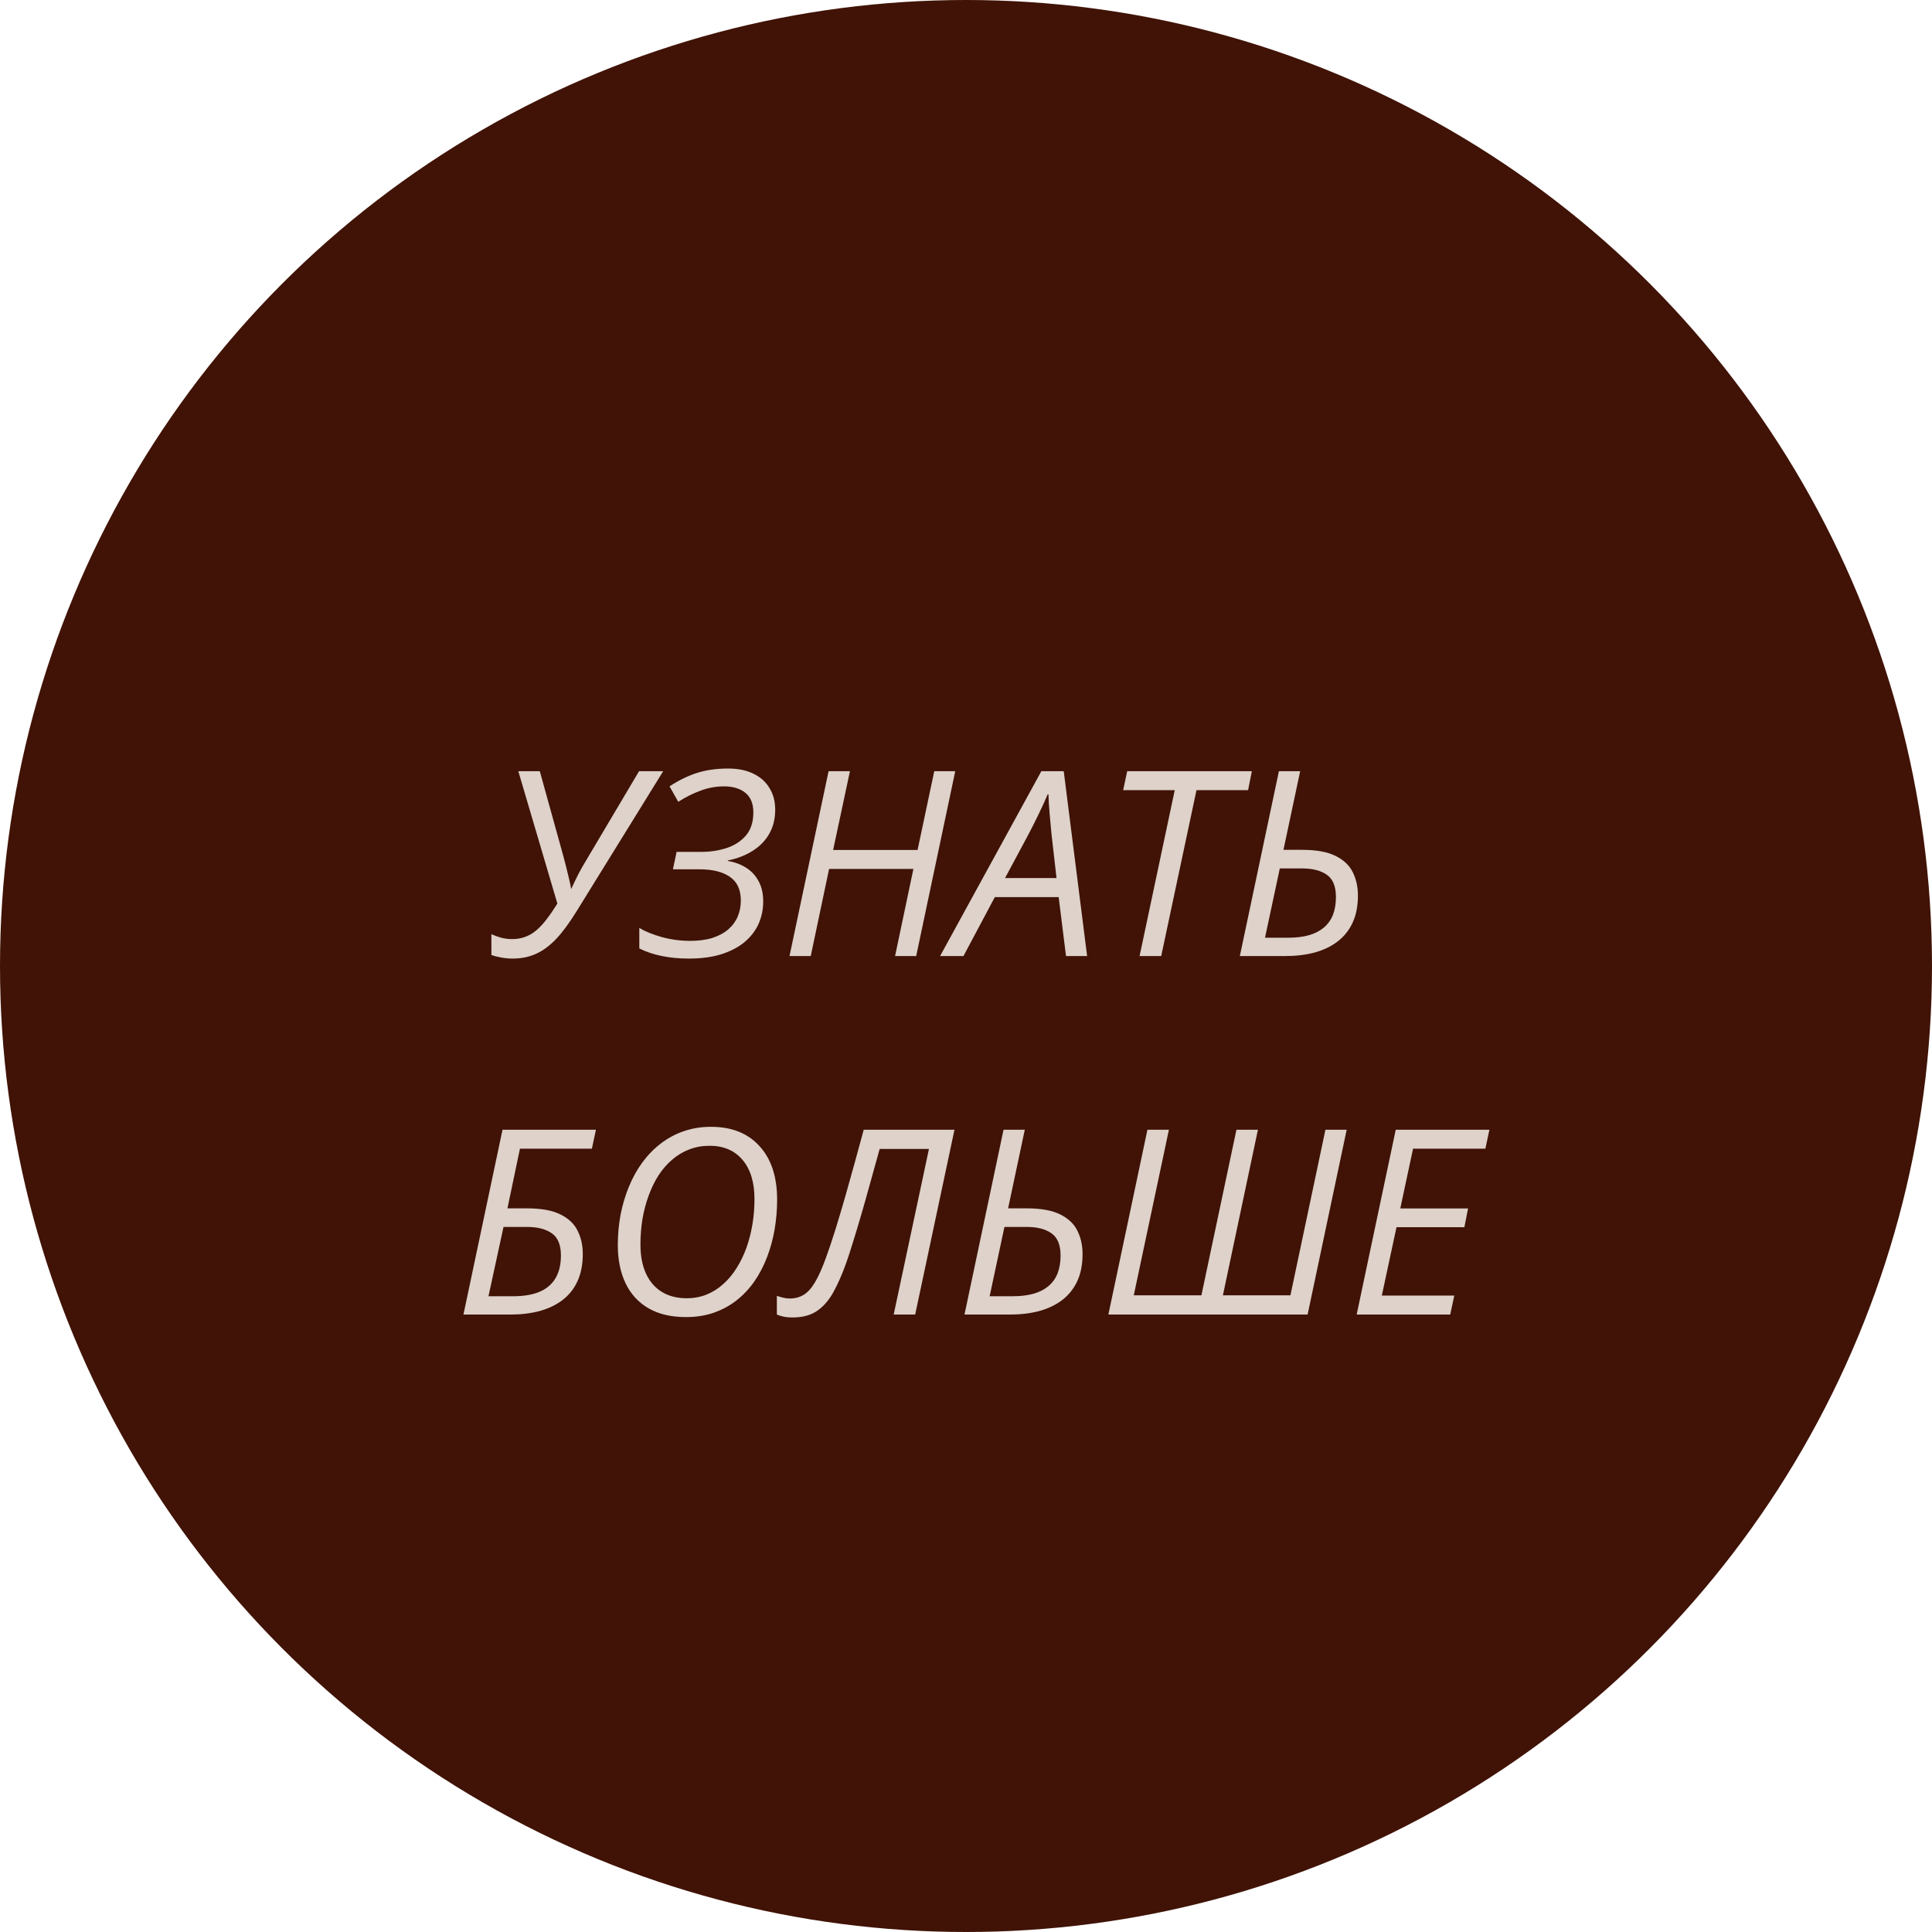 <?xml version="1.0" encoding="UTF-8"?> <svg xmlns="http://www.w3.org/2000/svg" width="97" height="97" viewBox="0 0 97 97" fill="none"> <g clip-path="url(#clip0_1506_3437)"> <circle cx="48.5" cy="48.5" r="48.5" fill="#401306"></circle> <path d="M25.737 48.127C25.543 48.127 25.344 48.108 25.141 48.07C24.942 48.032 24.785 47.992 24.671 47.949V46.902C24.819 46.97 24.982 47.029 25.16 47.08C25.342 47.126 25.526 47.149 25.712 47.149C25.949 47.149 26.165 47.113 26.359 47.041C26.558 46.97 26.744 46.862 26.918 46.718C27.096 46.57 27.269 46.383 27.439 46.159C27.612 45.935 27.794 45.67 27.984 45.366L26.023 38.72H27.102L28.283 42.979C28.334 43.165 28.382 43.351 28.429 43.538C28.475 43.724 28.52 43.908 28.562 44.09C28.609 44.272 28.647 44.454 28.676 44.636C28.786 44.399 28.901 44.162 29.019 43.925C29.142 43.684 29.275 43.447 29.419 43.214L32.085 38.72H33.297L28.956 45.74C28.604 46.312 28.266 46.773 27.94 47.124C27.614 47.471 27.273 47.725 26.918 47.886C26.567 48.047 26.173 48.127 25.737 48.127ZM34.592 48.127C34.093 48.127 33.64 48.085 33.234 48C32.828 47.92 32.449 47.793 32.098 47.619V46.591C32.407 46.773 32.79 46.927 33.247 47.054C33.708 47.177 34.175 47.238 34.649 47.238C35.085 47.238 35.462 47.188 35.779 47.086C36.101 46.98 36.365 46.836 36.573 46.654C36.784 46.468 36.941 46.252 37.042 46.007C37.144 45.761 37.195 45.497 37.195 45.213C37.195 44.672 37.013 44.276 36.649 44.026C36.289 43.773 35.777 43.645 35.113 43.645H33.786L33.97 42.77H35.221C35.665 42.77 36.084 42.706 36.477 42.579C36.875 42.448 37.199 42.238 37.449 41.951C37.698 41.659 37.823 41.272 37.823 40.789C37.823 40.349 37.69 40.021 37.423 39.805C37.157 39.589 36.799 39.481 36.351 39.481C35.944 39.481 35.551 39.553 35.17 39.697C34.789 39.837 34.417 40.023 34.053 40.256L33.615 39.481C34.055 39.19 34.505 38.967 34.967 38.815C35.432 38.663 35.963 38.586 36.56 38.586C37.055 38.586 37.478 38.673 37.83 38.847C38.181 39.016 38.45 39.257 38.636 39.57C38.826 39.879 38.921 40.241 38.921 40.656C38.921 41.104 38.824 41.502 38.629 41.849C38.435 42.196 38.158 42.484 37.798 42.712C37.442 42.941 37.023 43.104 36.541 43.201V43.227C36.884 43.282 37.188 43.394 37.455 43.563C37.722 43.728 37.931 43.952 38.084 44.236C38.24 44.519 38.318 44.86 38.318 45.258C38.318 45.66 38.24 46.036 38.084 46.388C37.927 46.735 37.692 47.039 37.379 47.302C37.066 47.56 36.676 47.763 36.211 47.911C35.75 48.055 35.21 48.127 34.592 48.127ZM39.639 48L41.6 38.72H42.673L41.829 42.674H46.069L46.907 38.72H47.96L45.999 48H44.939L45.859 43.627H41.626L40.705 48H39.639ZM47.199 48L52.283 38.72H53.407L54.581 48H53.521L53.153 45.042H49.947L48.373 48H47.199ZM50.461 44.084H53.045L52.797 41.919C52.768 41.606 52.736 41.263 52.702 40.891C52.668 40.514 52.647 40.178 52.639 39.881H52.601C52.465 40.203 52.311 40.541 52.137 40.897C51.968 41.248 51.788 41.604 51.598 41.963L50.461 44.084ZM57.215 48L58.98 39.672H56.39L56.593 38.72H62.852L62.662 39.672H60.072L58.301 48H57.215ZM62.249 48L64.21 38.72H65.277L64.439 42.668H65.385C66.091 42.668 66.648 42.77 67.054 42.973C67.46 43.172 67.748 43.444 67.918 43.791C68.091 44.139 68.178 44.528 68.178 44.959C68.178 45.484 68.089 45.939 67.911 46.324C67.733 46.705 67.482 47.02 67.156 47.27C66.834 47.516 66.451 47.7 66.007 47.822C65.562 47.941 65.072 48 64.534 48H62.249ZM63.512 47.08H64.686C65.08 47.08 65.425 47.037 65.721 46.953C66.017 46.868 66.265 46.741 66.464 46.572C66.667 46.403 66.819 46.191 66.921 45.937C67.022 45.679 67.073 45.378 67.073 45.036C67.073 44.507 66.923 44.136 66.623 43.925C66.322 43.709 65.907 43.601 65.378 43.601H64.255L63.512 47.08ZM23.268 66L25.23 56.72H29.92L29.717 57.672H26.105L25.477 60.668H26.467C27.174 60.668 27.73 60.77 28.137 60.973C28.543 61.172 28.831 61.444 29 61.791C29.174 62.139 29.26 62.528 29.26 62.959C29.26 63.484 29.171 63.939 28.994 64.324C28.82 64.705 28.57 65.02 28.245 65.27C27.923 65.516 27.54 65.7 27.096 65.822C26.651 65.941 26.16 66 25.623 66H23.268ZM24.525 65.08H25.775C26.3 65.08 26.738 65.005 27.089 64.857C27.445 64.705 27.711 64.479 27.889 64.178C28.071 63.873 28.162 63.493 28.162 63.036C28.162 62.507 28.012 62.136 27.711 61.925C27.411 61.709 26.994 61.601 26.461 61.601H25.28L24.525 65.08ZM34.44 66.127C33.695 66.127 33.067 65.979 32.555 65.683C32.047 65.386 31.664 64.967 31.406 64.426C31.148 63.884 31.019 63.247 31.019 62.515C31.019 61.986 31.065 61.474 31.158 60.979C31.256 60.484 31.395 60.016 31.577 59.576C31.759 59.132 31.983 58.728 32.25 58.364C32.521 57.996 32.83 57.678 33.177 57.412C33.524 57.145 33.907 56.94 34.326 56.796C34.749 56.648 35.206 56.574 35.697 56.574C36.738 56.574 37.55 56.898 38.134 57.545C38.722 58.188 39.017 59.083 39.017 60.23C39.017 60.742 38.974 61.243 38.89 61.734C38.805 62.221 38.678 62.684 38.509 63.124C38.34 63.565 38.128 63.969 37.874 64.337C37.62 64.701 37.324 65.016 36.985 65.283C36.647 65.549 36.266 65.757 35.843 65.905C35.42 66.053 34.952 66.127 34.44 66.127ZM34.478 65.181C34.842 65.181 35.178 65.118 35.487 64.991C35.796 64.864 36.075 64.686 36.325 64.457C36.579 64.229 36.801 63.96 36.992 63.651C37.186 63.342 37.349 63.004 37.48 62.636C37.612 62.263 37.711 61.872 37.779 61.461C37.846 61.051 37.88 60.632 37.88 60.205C37.88 59.358 37.679 58.7 37.277 58.23C36.88 57.761 36.327 57.526 35.621 57.526C35.257 57.526 34.918 57.587 34.605 57.71C34.292 57.828 34.006 58 33.748 58.224C33.49 58.444 33.261 58.706 33.062 59.011C32.868 59.316 32.703 59.654 32.567 60.027C32.432 60.395 32.328 60.786 32.256 61.201C32.189 61.616 32.155 62.045 32.155 62.49C32.155 63.048 32.246 63.529 32.428 63.931C32.61 64.333 32.874 64.642 33.221 64.857C33.568 65.073 33.987 65.181 34.478 65.181ZM39.791 66.146C39.613 66.146 39.459 66.131 39.328 66.102C39.197 66.072 39.089 66.038 39.004 66V65.061C39.089 65.09 39.188 65.12 39.302 65.149C39.416 65.179 39.533 65.194 39.651 65.194C39.914 65.194 40.147 65.132 40.35 65.01C40.553 64.887 40.743 64.675 40.921 64.375C41.099 64.075 41.283 63.662 41.473 63.137C41.626 62.718 41.784 62.244 41.949 61.715C42.114 61.182 42.279 60.628 42.444 60.052C42.609 59.472 42.77 58.897 42.927 58.326C43.083 57.754 43.229 57.219 43.365 56.72H47.922L45.948 66H44.869L46.64 57.685H44.165C44.072 58.023 43.97 58.389 43.86 58.783C43.754 59.176 43.642 59.58 43.523 59.995C43.409 60.41 43.291 60.822 43.168 61.233C43.05 61.639 42.931 62.031 42.812 62.407C42.698 62.784 42.586 63.127 42.476 63.435C42.277 63.99 42.066 64.47 41.841 64.876C41.617 65.283 41.344 65.596 41.023 65.816C40.701 66.036 40.29 66.146 39.791 66.146ZM48.424 66L50.385 56.72H51.452L50.614 60.668H51.56C52.266 60.668 52.823 60.77 53.229 60.973C53.635 61.172 53.923 61.444 54.092 61.791C54.266 62.139 54.352 62.528 54.352 62.959C54.352 63.484 54.264 63.939 54.086 64.324C53.908 64.705 53.656 65.02 53.331 65.27C53.009 65.516 52.626 65.7 52.182 65.822C51.737 65.941 51.246 66 50.709 66H48.424ZM49.687 65.08H50.861C51.255 65.08 51.6 65.037 51.896 64.953C52.192 64.868 52.44 64.741 52.639 64.572C52.842 64.403 52.994 64.191 53.096 63.937C53.197 63.679 53.248 63.378 53.248 63.036C53.248 62.507 53.098 62.136 52.797 61.925C52.497 61.709 52.082 61.601 51.553 61.601H50.43L49.687 65.08ZM55.648 66L57.609 56.72H58.688L56.923 65.035H60.319L62.078 56.72H63.157L61.398 65.035H64.788L66.546 56.72H67.613L65.651 66H55.648ZM68.114 66L70.076 56.72H74.779L74.576 57.672H70.945L70.304 60.674H73.707L73.522 61.614H70.114L69.377 65.048H73.015L72.811 66H68.114Z" fill="#DED2CA"></path> </g> <defs> <clipPath id="clip0_1506_3437"> <rect width="97" height="97" fill="white"></rect> </clipPath> </defs> </svg> 